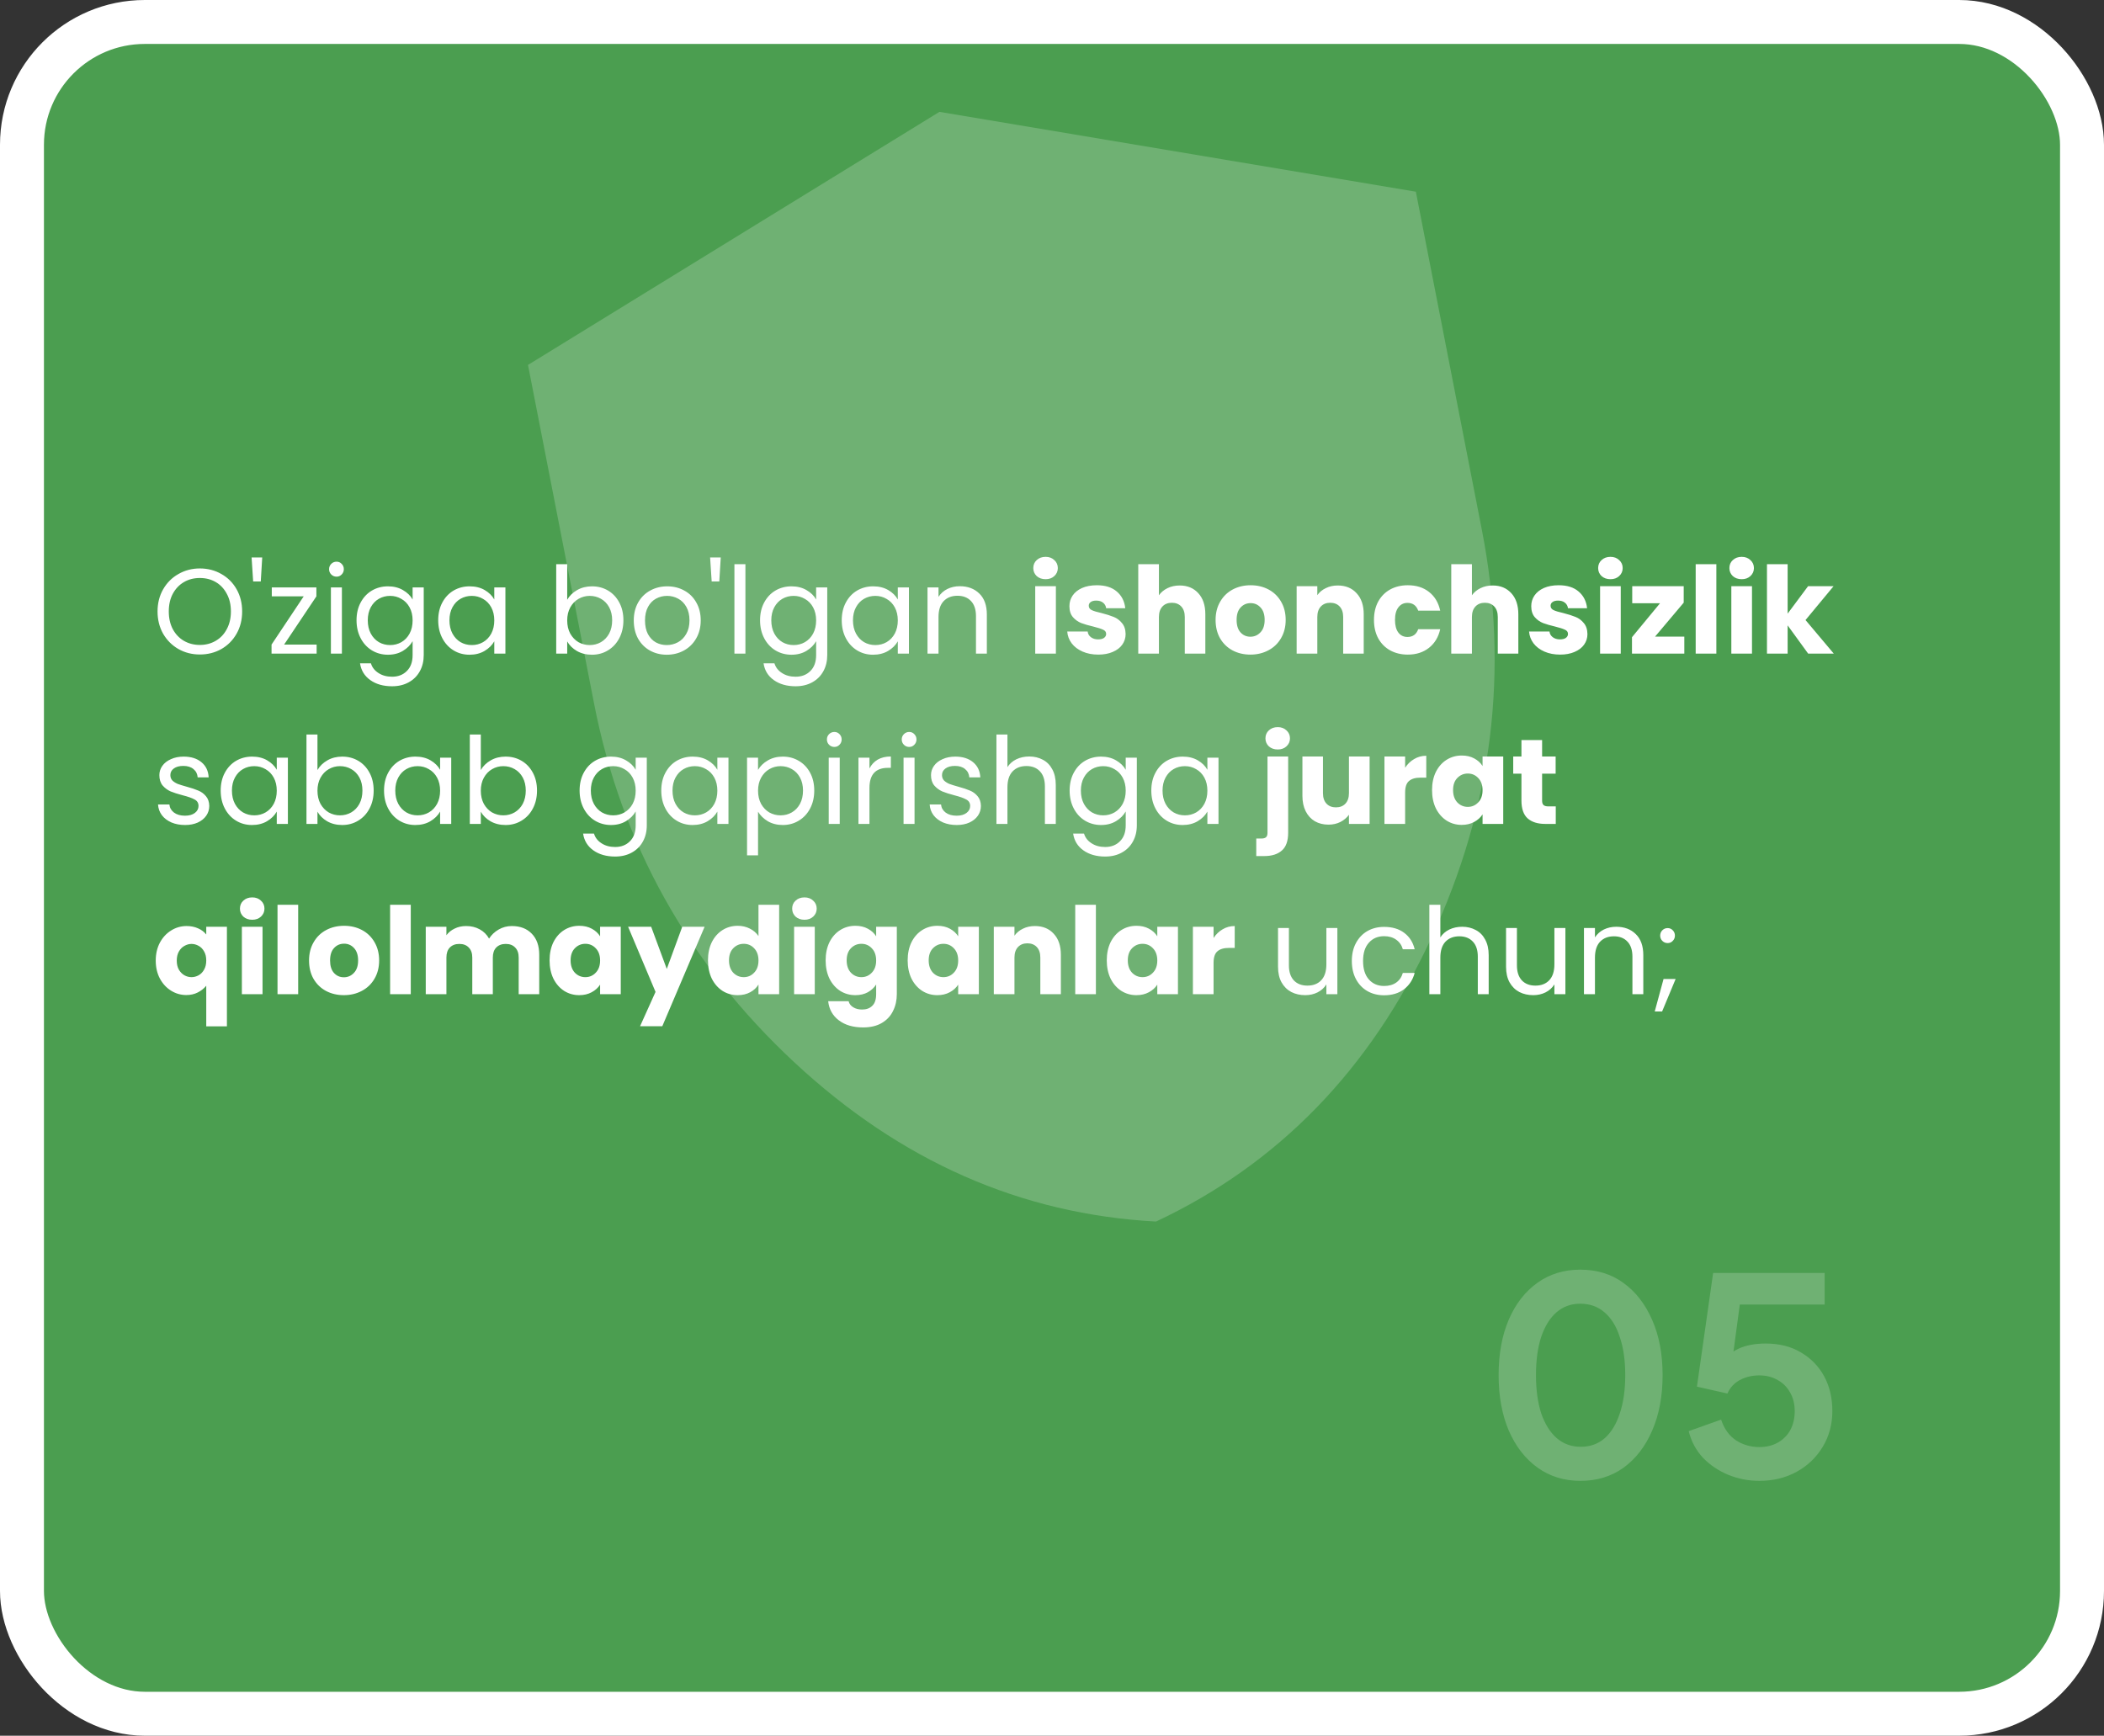 <?xml version="1.0" encoding="UTF-8"?> <svg xmlns="http://www.w3.org/2000/svg" width="383" height="316" viewBox="0 0 383 316" fill="none"><rect x="0" y="0" width="383" height="316" fill="#333333" stroke="none"/><rect x="4" y="4" width="375" height="308" rx="22.356" fill="#4B9E50"></rect><rect x="4" y="4" width="375" height="308" rx="22.356" stroke="white" stroke-width="8"></rect><path d="M210.432 222.392C185.881 221.065 163.94 211.407 144.61 193.417C125.28 175.427 113.122 153.64 108.136 128.055L96.112 66.437L171.01 20.364L257.734 34.9L269.758 96.518C274.752 122.108 271.677 146.871 260.535 170.807C249.393 194.743 232.692 211.938 210.432 222.392Z" fill="white" fill-opacity="0.2"></path><path d="M36.379 119.154C34.956 119.154 33.658 118.824 32.485 118.164C31.311 117.489 30.38 116.558 29.691 115.37C29.016 114.167 28.679 112.818 28.679 111.322C28.679 109.826 29.016 108.484 29.691 107.296C30.38 106.093 31.311 105.162 32.485 104.502C33.658 103.827 34.956 103.49 36.379 103.49C37.816 103.49 39.121 103.827 40.295 104.502C41.468 105.162 42.392 106.086 43.067 107.274C43.741 108.462 44.079 109.811 44.079 111.322C44.079 112.833 43.741 114.182 43.067 115.37C42.392 116.558 41.468 117.489 40.295 118.164C39.121 118.824 37.816 119.154 36.379 119.154ZM36.379 117.416C37.449 117.416 38.41 117.167 39.261 116.668C40.126 116.169 40.801 115.458 41.285 114.534C41.783 113.61 42.033 112.539 42.033 111.322C42.033 110.09 41.783 109.019 41.285 108.11C40.801 107.186 40.133 106.475 39.283 105.976C38.432 105.477 37.464 105.228 36.379 105.228C35.293 105.228 34.325 105.477 33.475 105.976C32.624 106.475 31.949 107.186 31.451 108.11C30.967 109.019 30.725 110.09 30.725 111.322C30.725 112.539 30.967 113.61 31.451 114.534C31.949 115.458 32.624 116.169 33.475 116.668C34.34 117.167 35.308 117.416 36.379 117.416ZM47.734 101.488L47.47 105.866H46.084L45.798 101.488H47.734ZM51.719 117.35H57.638V119H49.431V117.35L55.283 108.572H49.475V106.944H57.593V108.572L51.719 117.35ZM61.269 104.986C60.888 104.986 60.565 104.854 60.301 104.59C60.037 104.326 59.905 104.003 59.905 103.622C59.905 103.241 60.037 102.918 60.301 102.654C60.565 102.39 60.888 102.258 61.269 102.258C61.636 102.258 61.944 102.39 62.193 102.654C62.457 102.918 62.589 103.241 62.589 103.622C62.589 104.003 62.457 104.326 62.193 104.59C61.944 104.854 61.636 104.986 61.269 104.986ZM62.237 106.944V119H60.235V106.944H62.237ZM70.621 106.746C71.663 106.746 72.572 106.973 73.349 107.428C74.141 107.883 74.728 108.455 75.109 109.144V106.944H77.133V119.264C77.133 120.364 76.899 121.339 76.429 122.19C75.96 123.055 75.285 123.73 74.405 124.214C73.54 124.698 72.528 124.94 71.369 124.94C69.785 124.94 68.465 124.566 67.409 123.818C66.353 123.07 65.73 122.051 65.539 120.76H67.519C67.739 121.493 68.194 122.08 68.883 122.52C69.573 122.975 70.401 123.202 71.369 123.202C72.469 123.202 73.364 122.857 74.053 122.168C74.757 121.479 75.109 120.511 75.109 119.264V116.734C74.713 117.438 74.127 118.025 73.349 118.494C72.572 118.963 71.663 119.198 70.621 119.198C69.551 119.198 68.575 118.934 67.695 118.406C66.83 117.878 66.148 117.137 65.649 116.184C65.151 115.231 64.901 114.145 64.901 112.928C64.901 111.696 65.151 110.618 65.649 109.694C66.148 108.755 66.83 108.029 67.695 107.516C68.575 107.003 69.551 106.746 70.621 106.746ZM75.109 112.95C75.109 112.041 74.926 111.249 74.559 110.574C74.193 109.899 73.694 109.386 73.063 109.034C72.447 108.667 71.765 108.484 71.017 108.484C70.269 108.484 69.587 108.66 68.971 109.012C68.355 109.364 67.864 109.877 67.497 110.552C67.131 111.227 66.947 112.019 66.947 112.928C66.947 113.852 67.131 114.659 67.497 115.348C67.864 116.023 68.355 116.543 68.971 116.91C69.587 117.262 70.269 117.438 71.017 117.438C71.765 117.438 72.447 117.262 73.063 116.91C73.694 116.543 74.193 116.023 74.559 115.348C74.926 114.659 75.109 113.859 75.109 112.95ZM79.769 112.928C79.769 111.696 80.018 110.618 80.516 109.694C81.015 108.755 81.697 108.029 82.562 107.516C83.442 107.003 84.418 106.746 85.489 106.746C86.544 106.746 87.461 106.973 88.239 107.428C89.016 107.883 89.595 108.455 89.977 109.144V106.944H92.001V119H89.977V116.756C89.581 117.46 88.987 118.047 88.195 118.516C87.417 118.971 86.508 119.198 85.466 119.198C84.396 119.198 83.428 118.934 82.562 118.406C81.697 117.878 81.015 117.137 80.516 116.184C80.018 115.231 79.769 114.145 79.769 112.928ZM89.977 112.95C89.977 112.041 89.793 111.249 89.427 110.574C89.06 109.899 88.561 109.386 87.93 109.034C87.314 108.667 86.632 108.484 85.885 108.484C85.136 108.484 84.454 108.66 83.838 109.012C83.222 109.364 82.731 109.877 82.365 110.552C81.998 111.227 81.814 112.019 81.814 112.928C81.814 113.852 81.998 114.659 82.365 115.348C82.731 116.023 83.222 116.543 83.838 116.91C84.454 117.262 85.136 117.438 85.885 117.438C86.632 117.438 87.314 117.262 87.93 116.91C88.561 116.543 89.06 116.023 89.427 115.348C89.793 114.659 89.977 113.859 89.977 112.95ZM103.251 109.188C103.662 108.469 104.263 107.883 105.055 107.428C105.847 106.973 106.749 106.746 107.761 106.746C108.846 106.746 109.822 107.003 110.687 107.516C111.552 108.029 112.234 108.755 112.733 109.694C113.232 110.618 113.481 111.696 113.481 112.928C113.481 114.145 113.232 115.231 112.733 116.184C112.234 117.137 111.545 117.878 110.665 118.406C109.8 118.934 108.832 119.198 107.761 119.198C106.72 119.198 105.803 118.971 105.011 118.516C104.234 118.061 103.647 117.482 103.251 116.778V119H101.249V102.72H103.251V109.188ZM111.435 112.928C111.435 112.019 111.252 111.227 110.885 110.552C110.518 109.877 110.02 109.364 109.389 109.012C108.773 108.66 108.091 108.484 107.343 108.484C106.61 108.484 105.928 108.667 105.297 109.034C104.681 109.386 104.182 109.907 103.801 110.596C103.434 111.271 103.251 112.055 103.251 112.95C103.251 113.859 103.434 114.659 103.801 115.348C104.182 116.023 104.681 116.543 105.297 116.91C105.928 117.262 106.61 117.438 107.343 117.438C108.091 117.438 108.773 117.262 109.389 116.91C110.02 116.543 110.518 116.023 110.885 115.348C111.252 114.659 111.435 113.852 111.435 112.928ZM121.374 119.198C120.245 119.198 119.218 118.941 118.294 118.428C117.385 117.915 116.666 117.189 116.138 116.25C115.625 115.297 115.368 114.197 115.368 112.95C115.368 111.718 115.632 110.633 116.16 109.694C116.703 108.741 117.436 108.015 118.36 107.516C119.284 107.003 120.318 106.746 121.462 106.746C122.606 106.746 123.64 107.003 124.564 107.516C125.488 108.015 126.214 108.733 126.742 109.672C127.285 110.611 127.556 111.703 127.556 112.95C127.556 114.197 127.277 115.297 126.72 116.25C126.177 117.189 125.437 117.915 124.498 118.428C123.559 118.941 122.518 119.198 121.374 119.198ZM121.374 117.438C122.093 117.438 122.767 117.269 123.398 116.932C124.029 116.595 124.535 116.089 124.916 115.414C125.312 114.739 125.51 113.918 125.51 112.95C125.51 111.982 125.319 111.161 124.938 110.486C124.557 109.811 124.058 109.313 123.442 108.99C122.826 108.653 122.159 108.484 121.44 108.484C120.707 108.484 120.032 108.653 119.416 108.99C118.815 109.313 118.331 109.811 117.964 110.486C117.597 111.161 117.414 111.982 117.414 112.95C117.414 113.933 117.59 114.761 117.942 115.436C118.309 116.111 118.793 116.617 119.394 116.954C119.995 117.277 120.655 117.438 121.374 117.438ZM131.2 101.488L130.936 105.866H129.55L129.264 101.488H131.2ZM135.692 102.72V119H133.69V102.72H135.692ZM144.076 106.746C145.118 106.746 146.027 106.973 146.804 107.428C147.596 107.883 148.183 108.455 148.564 109.144V106.944H150.588V119.264C150.588 120.364 150.354 121.339 149.884 122.19C149.415 123.055 148.74 123.73 147.86 124.214C146.995 124.698 145.983 124.94 144.824 124.94C143.24 124.94 141.92 124.566 140.864 123.818C139.808 123.07 139.185 122.051 138.994 120.76H140.974C141.194 121.493 141.649 122.08 142.338 122.52C143.028 122.975 143.856 123.202 144.824 123.202C145.924 123.202 146.819 122.857 147.508 122.168C148.212 121.479 148.564 120.511 148.564 119.264V116.734C148.168 117.438 147.582 118.025 146.804 118.494C146.027 118.963 145.118 119.198 144.076 119.198C143.006 119.198 142.03 118.934 141.15 118.406C140.285 117.878 139.603 117.137 139.104 116.184C138.606 115.231 138.356 114.145 138.356 112.928C138.356 111.696 138.606 110.618 139.104 109.694C139.603 108.755 140.285 108.029 141.15 107.516C142.03 107.003 143.006 106.746 144.076 106.746ZM148.564 112.95C148.564 112.041 148.381 111.249 148.014 110.574C147.648 109.899 147.149 109.386 146.518 109.034C145.902 108.667 145.22 108.484 144.472 108.484C143.724 108.484 143.042 108.66 142.426 109.012C141.81 109.364 141.319 109.877 140.952 110.552C140.586 111.227 140.402 112.019 140.402 112.928C140.402 113.852 140.586 114.659 140.952 115.348C141.319 116.023 141.81 116.543 142.426 116.91C143.042 117.262 143.724 117.438 144.472 117.438C145.22 117.438 145.902 117.262 146.518 116.91C147.149 116.543 147.648 116.023 148.014 115.348C148.381 114.659 148.564 113.859 148.564 112.95ZM153.224 112.928C153.224 111.696 153.473 110.618 153.972 109.694C154.47 108.755 155.152 108.029 156.018 107.516C156.898 107.003 157.873 106.746 158.944 106.746C160 106.746 160.916 106.973 161.694 107.428C162.471 107.883 163.05 108.455 163.432 109.144V106.944H165.456V119H163.432V116.756C163.036 117.46 162.442 118.047 161.65 118.516C160.872 118.971 159.963 119.198 158.922 119.198C157.851 119.198 156.883 118.934 156.018 118.406C155.152 117.878 154.47 117.137 153.972 116.184C153.473 115.231 153.224 114.145 153.224 112.928ZM163.432 112.95C163.432 112.041 163.248 111.249 162.882 110.574C162.515 109.899 162.016 109.386 161.386 109.034C160.77 108.667 160.088 108.484 159.34 108.484C158.592 108.484 157.91 108.66 157.294 109.012C156.678 109.364 156.186 109.877 155.82 110.552C155.453 111.227 155.27 112.019 155.27 112.928C155.27 113.852 155.453 114.659 155.82 115.348C156.186 116.023 156.678 116.543 157.294 116.91C157.91 117.262 158.592 117.438 159.34 117.438C160.088 117.438 160.77 117.262 161.386 116.91C162.016 116.543 162.515 116.023 162.882 115.348C163.248 114.659 163.432 113.859 163.432 112.95ZM174.713 106.724C176.179 106.724 177.367 107.171 178.277 108.066C179.186 108.946 179.641 110.222 179.641 111.894V119H177.661V112.18C177.661 110.977 177.36 110.061 176.759 109.43C176.157 108.785 175.336 108.462 174.295 108.462C173.239 108.462 172.395 108.792 171.765 109.452C171.149 110.112 170.841 111.073 170.841 112.334V119H168.839V106.944H170.841V108.66C171.237 108.044 171.772 107.567 172.447 107.23C173.136 106.893 173.891 106.724 174.713 106.724ZM190.338 105.448C189.678 105.448 189.136 105.257 188.71 104.876C188.3 104.48 188.094 103.996 188.094 103.424C188.094 102.837 188.3 102.353 188.71 101.972C189.136 101.576 189.678 101.378 190.338 101.378C190.984 101.378 191.512 101.576 191.922 101.972C192.348 102.353 192.56 102.837 192.56 103.424C192.56 103.996 192.348 104.48 191.922 104.876C191.512 105.257 190.984 105.448 190.338 105.448ZM192.208 106.724V119H188.446V106.724H192.208ZM199.929 119.176C198.858 119.176 197.905 118.993 197.069 118.626C196.233 118.259 195.573 117.761 195.089 117.13C194.605 116.485 194.333 115.766 194.275 114.974H197.993C198.037 115.399 198.235 115.744 198.587 116.008C198.939 116.272 199.371 116.404 199.885 116.404C200.354 116.404 200.713 116.316 200.963 116.14C201.227 115.949 201.359 115.707 201.359 115.414C201.359 115.062 201.175 114.805 200.809 114.644C200.442 114.468 199.848 114.277 199.027 114.072C198.147 113.867 197.413 113.654 196.827 113.434C196.24 113.199 195.734 112.84 195.309 112.356C194.883 111.857 194.671 111.19 194.671 110.354C194.671 109.65 194.861 109.012 195.243 108.44C195.639 107.853 196.211 107.391 196.959 107.054C197.721 106.717 198.623 106.548 199.665 106.548C201.205 106.548 202.415 106.929 203.295 107.692C204.189 108.455 204.703 109.467 204.835 110.728H201.359C201.3 110.303 201.109 109.965 200.787 109.716C200.479 109.467 200.068 109.342 199.555 109.342C199.115 109.342 198.777 109.43 198.543 109.606C198.308 109.767 198.191 109.995 198.191 110.288C198.191 110.64 198.374 110.904 198.741 111.08C199.122 111.256 199.709 111.432 200.501 111.608C201.41 111.843 202.151 112.077 202.723 112.312C203.295 112.532 203.793 112.899 204.219 113.412C204.659 113.911 204.886 114.585 204.901 115.436C204.901 116.155 204.695 116.8 204.285 117.372C203.889 117.929 203.309 118.369 202.547 118.692C201.799 119.015 200.926 119.176 199.929 119.176ZM214.748 106.592C216.156 106.592 217.285 107.061 218.136 108C218.987 108.924 219.412 110.2 219.412 111.828V119H215.672V112.334C215.672 111.513 215.459 110.875 215.034 110.42C214.609 109.965 214.037 109.738 213.318 109.738C212.599 109.738 212.027 109.965 211.602 110.42C211.177 110.875 210.964 111.513 210.964 112.334V119H207.202V102.72H210.964V108.374C211.345 107.831 211.866 107.399 212.526 107.076C213.186 106.753 213.927 106.592 214.748 106.592ZM227.614 119.176C226.412 119.176 225.326 118.919 224.358 118.406C223.405 117.893 222.65 117.159 222.092 116.206C221.55 115.253 221.278 114.138 221.278 112.862C221.278 111.601 221.557 110.493 222.114 109.54C222.672 108.572 223.434 107.831 224.402 107.318C225.37 106.805 226.456 106.548 227.658 106.548C228.861 106.548 229.946 106.805 230.914 107.318C231.882 107.831 232.645 108.572 233.202 109.54C233.76 110.493 234.038 111.601 234.038 112.862C234.038 114.123 233.752 115.238 233.18 116.206C232.623 117.159 231.853 117.893 230.87 118.406C229.902 118.919 228.817 119.176 227.614 119.176ZM227.614 115.92C228.333 115.92 228.942 115.656 229.44 115.128C229.954 114.6 230.21 113.845 230.21 112.862C230.21 111.879 229.961 111.124 229.462 110.596C228.978 110.068 228.377 109.804 227.658 109.804C226.925 109.804 226.316 110.068 225.832 110.596C225.348 111.109 225.106 111.865 225.106 112.862C225.106 113.845 225.341 114.6 225.81 115.128C226.294 115.656 226.896 115.92 227.614 115.92ZM243.514 106.592C244.951 106.592 246.095 107.061 246.946 108C247.812 108.924 248.244 110.2 248.244 111.828V119H244.504V112.334C244.504 111.513 244.291 110.875 243.866 110.42C243.441 109.965 242.869 109.738 242.15 109.738C241.431 109.738 240.859 109.965 240.434 110.42C240.009 110.875 239.796 111.513 239.796 112.334V119H236.034V106.724H239.796V108.352C240.177 107.809 240.691 107.384 241.336 107.076C241.981 106.753 242.707 106.592 243.514 106.592ZM250.11 112.862C250.11 111.586 250.367 110.471 250.88 109.518C251.408 108.565 252.134 107.831 253.058 107.318C253.997 106.805 255.068 106.548 256.27 106.548C257.81 106.548 259.094 106.951 260.12 107.758C261.162 108.565 261.844 109.701 262.166 111.168H258.162C257.825 110.229 257.172 109.76 256.204 109.76C255.515 109.76 254.965 110.031 254.554 110.574C254.144 111.102 253.938 111.865 253.938 112.862C253.938 113.859 254.144 114.629 254.554 115.172C254.965 115.7 255.515 115.964 256.204 115.964C257.172 115.964 257.825 115.495 258.162 114.556H262.166C261.844 115.993 261.162 117.123 260.12 117.944C259.079 118.765 257.796 119.176 256.27 119.176C255.068 119.176 253.997 118.919 253.058 118.406C252.134 117.893 251.408 117.159 250.88 116.206C250.367 115.253 250.11 114.138 250.11 112.862ZM271.725 106.592C273.133 106.592 274.262 107.061 275.113 108C275.963 108.924 276.389 110.2 276.389 111.828V119H272.649V112.334C272.649 111.513 272.436 110.875 272.011 110.42C271.585 109.965 271.013 109.738 270.295 109.738C269.576 109.738 269.004 109.965 268.579 110.42C268.153 110.875 267.941 111.513 267.941 112.334V119H264.179V102.72H267.941V108.374C268.322 107.831 268.843 107.399 269.503 107.076C270.163 106.753 270.903 106.592 271.725 106.592ZM283.997 119.176C282.926 119.176 281.973 118.993 281.137 118.626C280.301 118.259 279.641 117.761 279.157 117.13C278.673 116.485 278.402 115.766 278.343 114.974H282.061C282.105 115.399 282.303 115.744 282.655 116.008C283.007 116.272 283.44 116.404 283.953 116.404C284.422 116.404 284.782 116.316 285.031 116.14C285.295 115.949 285.427 115.707 285.427 115.414C285.427 115.062 285.244 114.805 284.877 114.644C284.51 114.468 283.916 114.277 283.095 114.072C282.215 113.867 281.482 113.654 280.895 113.434C280.308 113.199 279.802 112.84 279.377 112.356C278.952 111.857 278.739 111.19 278.739 110.354C278.739 109.65 278.93 109.012 279.311 108.44C279.707 107.853 280.279 107.391 281.027 107.054C281.79 106.717 282.692 106.548 283.733 106.548C285.273 106.548 286.483 106.929 287.363 107.692C288.258 108.455 288.771 109.467 288.903 110.728H285.427C285.368 110.303 285.178 109.965 284.855 109.716C284.547 109.467 284.136 109.342 283.623 109.342C283.183 109.342 282.846 109.43 282.611 109.606C282.376 109.767 282.259 109.995 282.259 110.288C282.259 110.64 282.442 110.904 282.809 111.08C283.19 111.256 283.777 111.432 284.569 111.608C285.478 111.843 286.219 112.077 286.791 112.312C287.363 112.532 287.862 112.899 288.287 113.412C288.727 113.911 288.954 114.585 288.969 115.436C288.969 116.155 288.764 116.8 288.353 117.372C287.957 117.929 287.378 118.369 286.615 118.692C285.867 119.015 284.994 119.176 283.997 119.176ZM293.162 105.448C292.502 105.448 291.96 105.257 291.534 104.876C291.124 104.48 290.918 103.996 290.918 103.424C290.918 102.837 291.124 102.353 291.534 101.972C291.96 101.576 292.502 101.378 293.162 101.378C293.808 101.378 294.336 101.576 294.746 101.972C295.172 102.353 295.384 102.837 295.384 103.424C295.384 103.996 295.172 104.48 294.746 104.876C294.336 105.257 293.808 105.448 293.162 105.448ZM295.032 106.724V119H291.27V106.724H295.032ZM301.279 115.898H306.603V119H297.077V116.008L302.181 109.826H297.121V106.724H306.493V109.716L301.279 115.898ZM312.435 102.72V119H308.673V102.72H312.435ZM317.053 105.448C316.393 105.448 315.85 105.257 315.425 104.876C315.014 104.48 314.809 103.996 314.809 103.424C314.809 102.837 315.014 102.353 315.425 101.972C315.85 101.576 316.393 101.378 317.053 101.378C317.698 101.378 318.226 101.576 318.637 101.972C319.062 102.353 319.275 102.837 319.275 103.424C319.275 103.996 319.062 104.48 318.637 104.876C318.226 105.257 317.698 105.448 317.053 105.448ZM318.923 106.724V119H315.161V106.724H318.923ZM329.151 119L325.411 113.852V119H321.649V102.72H325.411V111.718L329.129 106.724H333.771L328.667 112.884L333.815 119H329.151ZM33.695 150.198C32.771 150.198 31.942 150.044 31.209 149.736C30.475 149.413 29.896 148.973 29.471 148.416C29.045 147.844 28.811 147.191 28.767 146.458H30.835C30.893 147.059 31.172 147.551 31.671 147.932C32.184 148.313 32.851 148.504 33.673 148.504C34.435 148.504 35.037 148.335 35.477 147.998C35.917 147.661 36.137 147.235 36.137 146.722C36.137 146.194 35.902 145.805 35.433 145.556C34.963 145.292 34.237 145.035 33.255 144.786C32.36 144.551 31.627 144.317 31.055 144.082C30.497 143.833 30.013 143.473 29.603 143.004C29.207 142.52 29.009 141.889 29.009 141.112C29.009 140.496 29.192 139.931 29.559 139.418C29.925 138.905 30.446 138.501 31.121 138.208C31.795 137.9 32.565 137.746 33.431 137.746C34.765 137.746 35.843 138.083 36.665 138.758C37.486 139.433 37.926 140.357 37.985 141.53H35.983C35.939 140.899 35.682 140.393 35.213 140.012C34.758 139.631 34.142 139.44 33.365 139.44C32.646 139.44 32.074 139.594 31.649 139.902C31.223 140.21 31.011 140.613 31.011 141.112C31.011 141.508 31.135 141.838 31.385 142.102C31.649 142.351 31.971 142.557 32.353 142.718C32.749 142.865 33.291 143.033 33.981 143.224C34.846 143.459 35.55 143.693 36.093 143.928C36.635 144.148 37.097 144.485 37.479 144.94C37.875 145.395 38.08 145.989 38.095 146.722C38.095 147.382 37.911 147.976 37.545 148.504C37.178 149.032 36.657 149.45 35.983 149.758C35.323 150.051 34.56 150.198 33.695 150.198ZM40.173 143.928C40.173 142.696 40.422 141.618 40.921 140.694C41.419 139.755 42.102 139.029 42.967 138.516C43.847 138.003 44.822 137.746 45.893 137.746C46.949 137.746 47.865 137.973 48.643 138.428C49.42 138.883 49.999 139.455 50.381 140.144V137.944H52.405V150H50.381V147.756C49.985 148.46 49.391 149.047 48.599 149.516C47.822 149.971 46.912 150.198 45.871 150.198C44.8 150.198 43.832 149.934 42.967 149.406C42.102 148.878 41.419 148.137 40.921 147.184C40.422 146.231 40.173 145.145 40.173 143.928ZM50.381 143.95C50.381 143.041 50.197 142.249 49.831 141.574C49.464 140.899 48.965 140.386 48.335 140.034C47.719 139.667 47.037 139.484 46.289 139.484C45.541 139.484 44.859 139.66 44.243 140.012C43.627 140.364 43.136 140.877 42.769 141.552C42.402 142.227 42.219 143.019 42.219 143.928C42.219 144.852 42.402 145.659 42.769 146.348C43.136 147.023 43.627 147.543 44.243 147.91C44.859 148.262 45.541 148.438 46.289 148.438C47.037 148.438 47.719 148.262 48.335 147.91C48.965 147.543 49.464 147.023 49.831 146.348C50.197 145.659 50.381 144.859 50.381 143.95ZM57.79 140.188C58.201 139.469 58.802 138.883 59.594 138.428C60.386 137.973 61.288 137.746 62.3 137.746C63.385 137.746 64.361 138.003 65.226 138.516C66.091 139.029 66.773 139.755 67.272 140.694C67.771 141.618 68.02 142.696 68.02 143.928C68.02 145.145 67.771 146.231 67.272 147.184C66.773 148.137 66.084 148.878 65.204 149.406C64.339 149.934 63.371 150.198 62.3 150.198C61.259 150.198 60.342 149.971 59.55 149.516C58.773 149.061 58.186 148.482 57.79 147.778V150H55.788V133.72H57.79V140.188ZM65.974 143.928C65.974 143.019 65.791 142.227 65.424 141.552C65.057 140.877 64.559 140.364 63.928 140.012C63.312 139.66 62.63 139.484 61.882 139.484C61.149 139.484 60.467 139.667 59.836 140.034C59.22 140.386 58.721 140.907 58.34 141.596C57.973 142.271 57.79 143.055 57.79 143.95C57.79 144.859 57.973 145.659 58.34 146.348C58.721 147.023 59.22 147.543 59.836 147.91C60.467 148.262 61.149 148.438 61.882 148.438C62.63 148.438 63.312 148.262 63.928 147.91C64.559 147.543 65.057 147.023 65.424 146.348C65.791 145.659 65.974 144.852 65.974 143.928ZM69.907 143.928C69.907 142.696 70.156 141.618 70.655 140.694C71.154 139.755 71.836 139.029 72.701 138.516C73.581 138.003 74.556 137.746 75.627 137.746C76.683 137.746 77.6 137.973 78.377 138.428C79.154 138.883 79.734 139.455 80.115 140.144V137.944H82.139V150H80.115V147.756C79.719 148.46 79.125 149.047 78.333 149.516C77.556 149.971 76.647 150.198 75.605 150.198C74.534 150.198 73.567 149.934 72.701 149.406C71.836 148.878 71.154 148.137 70.655 147.184C70.156 146.231 69.907 145.145 69.907 143.928ZM80.115 143.95C80.115 143.041 79.932 142.249 79.565 141.574C79.198 140.899 78.7 140.386 78.069 140.034C77.453 139.667 76.771 139.484 76.023 139.484C75.275 139.484 74.593 139.66 73.977 140.012C73.361 140.364 72.87 140.877 72.503 141.552C72.136 142.227 71.953 143.019 71.953 143.928C71.953 144.852 72.136 145.659 72.503 146.348C72.87 147.023 73.361 147.543 73.977 147.91C74.593 148.262 75.275 148.438 76.023 148.438C76.771 148.438 77.453 148.262 78.069 147.91C78.7 147.543 79.198 147.023 79.565 146.348C79.932 145.659 80.115 144.859 80.115 143.95ZM87.524 140.188C87.935 139.469 88.536 138.883 89.328 138.428C90.12 137.973 91.022 137.746 92.034 137.746C93.12 137.746 94.095 138.003 94.96 138.516C95.826 139.029 96.508 139.755 97.006 140.694C97.505 141.618 97.754 142.696 97.754 143.928C97.754 145.145 97.505 146.231 97.006 147.184C96.508 148.137 95.818 148.878 94.938 149.406C94.073 149.934 93.105 150.198 92.034 150.198C90.993 150.198 90.076 149.971 89.284 149.516C88.507 149.061 87.92 148.482 87.524 147.778V150H85.522V133.72H87.524V140.188ZM95.708 143.928C95.708 143.019 95.525 142.227 95.158 141.552C94.792 140.877 94.293 140.364 93.662 140.012C93.046 139.66 92.364 139.484 91.616 139.484C90.883 139.484 90.201 139.667 89.57 140.034C88.954 140.386 88.456 140.907 88.074 141.596C87.708 142.271 87.524 143.055 87.524 143.95C87.524 144.859 87.708 145.659 88.074 146.348C88.456 147.023 88.954 147.543 89.57 147.91C90.201 148.262 90.883 148.438 91.616 148.438C92.364 148.438 93.046 148.262 93.662 147.91C94.293 147.543 94.792 147.023 95.158 146.348C95.525 145.659 95.708 144.852 95.708 143.928ZM111.227 137.746C112.268 137.746 113.177 137.973 113.955 138.428C114.747 138.883 115.333 139.455 115.715 140.144V137.944H117.739V150.264C117.739 151.364 117.504 152.339 117.035 153.19C116.565 154.055 115.891 154.73 115.011 155.214C114.145 155.698 113.133 155.94 111.975 155.94C110.391 155.94 109.071 155.566 108.015 154.818C106.959 154.07 106.335 153.051 106.145 151.76H108.125C108.345 152.493 108.799 153.08 109.489 153.52C110.178 153.975 111.007 154.202 111.975 154.202C113.075 154.202 113.969 153.857 114.659 153.168C115.363 152.479 115.715 151.511 115.715 150.264V147.734C115.319 148.438 114.732 149.025 113.955 149.494C113.177 149.963 112.268 150.198 111.227 150.198C110.156 150.198 109.181 149.934 108.301 149.406C107.435 148.878 106.753 148.137 106.255 147.184C105.756 146.231 105.507 145.145 105.507 143.928C105.507 142.696 105.756 141.618 106.255 140.694C106.753 139.755 107.435 139.029 108.301 138.516C109.181 138.003 110.156 137.746 111.227 137.746ZM115.715 143.95C115.715 143.041 115.531 142.249 115.165 141.574C114.798 140.899 114.299 140.386 113.669 140.034C113.053 139.667 112.371 139.484 111.623 139.484C110.875 139.484 110.193 139.66 109.577 140.012C108.961 140.364 108.469 140.877 108.103 141.552C107.736 142.227 107.553 143.019 107.553 143.928C107.553 144.852 107.736 145.659 108.103 146.348C108.469 147.023 108.961 147.543 109.577 147.91C110.193 148.262 110.875 148.438 111.623 148.438C112.371 148.438 113.053 148.262 113.669 147.91C114.299 147.543 114.798 147.023 115.165 146.348C115.531 145.659 115.715 144.859 115.715 143.95ZM120.374 143.928C120.374 142.696 120.623 141.618 121.122 140.694C121.621 139.755 122.303 139.029 123.168 138.516C124.048 138.003 125.023 137.746 126.094 137.746C127.15 137.746 128.067 137.973 128.844 138.428C129.621 138.883 130.201 139.455 130.582 140.144V137.944H132.606V150H130.582V147.756C130.186 148.46 129.592 149.047 128.8 149.516C128.023 149.971 127.113 150.198 126.072 150.198C125.001 150.198 124.033 149.934 123.168 149.406C122.303 148.878 121.621 148.137 121.122 147.184C120.623 146.231 120.374 145.145 120.374 143.928ZM130.582 143.95C130.582 143.041 130.399 142.249 130.032 141.574C129.665 140.899 129.167 140.386 128.536 140.034C127.92 139.667 127.238 139.484 126.49 139.484C125.742 139.484 125.06 139.66 124.444 140.012C123.828 140.364 123.337 140.877 122.97 141.552C122.603 142.227 122.42 143.019 122.42 143.928C122.42 144.852 122.603 145.659 122.97 146.348C123.337 147.023 123.828 147.543 124.444 147.91C125.06 148.262 125.742 148.438 126.49 148.438C127.238 148.438 127.92 148.262 128.536 147.91C129.167 147.543 129.665 147.023 130.032 146.348C130.399 145.659 130.582 144.859 130.582 143.95ZM137.991 140.166C138.387 139.477 138.974 138.905 139.751 138.45C140.543 137.981 141.46 137.746 142.501 137.746C143.572 137.746 144.54 138.003 145.405 138.516C146.285 139.029 146.974 139.755 147.473 140.694C147.972 141.618 148.221 142.696 148.221 143.928C148.221 145.145 147.972 146.231 147.473 147.184C146.974 148.137 146.285 148.878 145.405 149.406C144.54 149.934 143.572 150.198 142.501 150.198C141.474 150.198 140.565 149.971 139.773 149.516C138.996 149.047 138.402 148.467 137.991 147.778V155.72H135.989V137.944H137.991V140.166ZM146.175 143.928C146.175 143.019 145.992 142.227 145.625 141.552C145.258 140.877 144.76 140.364 144.129 140.012C143.513 139.66 142.831 139.484 142.083 139.484C141.35 139.484 140.668 139.667 140.037 140.034C139.421 140.386 138.922 140.907 138.541 141.596C138.174 142.271 137.991 143.055 137.991 143.95C137.991 144.859 138.174 145.659 138.541 146.348C138.922 147.023 139.421 147.543 140.037 147.91C140.668 148.262 141.35 148.438 142.083 148.438C142.831 148.438 143.513 148.262 144.129 147.91C144.76 147.543 145.258 147.023 145.625 146.348C145.992 145.659 146.175 144.852 146.175 143.928ZM151.89 135.986C151.509 135.986 151.186 135.854 150.922 135.59C150.658 135.326 150.526 135.003 150.526 134.622C150.526 134.241 150.658 133.918 150.922 133.654C151.186 133.39 151.509 133.258 151.89 133.258C152.257 133.258 152.565 133.39 152.814 133.654C153.078 133.918 153.21 134.241 153.21 134.622C153.21 135.003 153.078 135.326 152.814 135.59C152.565 135.854 152.257 135.986 151.89 135.986ZM152.858 137.944V150H150.856V137.944H152.858ZM158.272 139.902C158.624 139.213 159.123 138.677 159.768 138.296C160.428 137.915 161.228 137.724 162.166 137.724V139.792H161.638C159.394 139.792 158.272 141.009 158.272 143.444V150H156.27V137.944H158.272V139.902ZM165.511 135.986C165.13 135.986 164.807 135.854 164.543 135.59C164.279 135.326 164.147 135.003 164.147 134.622C164.147 134.241 164.279 133.918 164.543 133.654C164.807 133.39 165.13 133.258 165.511 133.258C165.878 133.258 166.186 133.39 166.435 133.654C166.699 133.918 166.831 134.241 166.831 134.622C166.831 135.003 166.699 135.326 166.435 135.59C166.186 135.854 165.878 135.986 165.511 135.986ZM166.479 137.944V150H164.477V137.944H166.479ZM174.16 150.198C173.236 150.198 172.407 150.044 171.674 149.736C170.94 149.413 170.361 148.973 169.936 148.416C169.51 147.844 169.276 147.191 169.232 146.458H171.3C171.358 147.059 171.637 147.551 172.136 147.932C172.649 148.313 173.316 148.504 174.138 148.504C174.9 148.504 175.502 148.335 175.942 147.998C176.382 147.661 176.602 147.235 176.602 146.722C176.602 146.194 176.367 145.805 175.898 145.556C175.428 145.292 174.702 145.035 173.72 144.786C172.825 144.551 172.092 144.317 171.52 144.082C170.962 143.833 170.478 143.473 170.068 143.004C169.672 142.52 169.474 141.889 169.474 141.112C169.474 140.496 169.657 139.931 170.024 139.418C170.39 138.905 170.911 138.501 171.586 138.208C172.26 137.9 173.03 137.746 173.896 137.746C175.23 137.746 176.308 138.083 177.13 138.758C177.951 139.433 178.391 140.357 178.45 141.53H176.448C176.404 140.899 176.147 140.393 175.678 140.012C175.223 139.631 174.607 139.44 173.83 139.44C173.111 139.44 172.539 139.594 172.114 139.902C171.688 140.21 171.476 140.613 171.476 141.112C171.476 141.508 171.6 141.838 171.85 142.102C172.114 142.351 172.436 142.557 172.818 142.718C173.214 142.865 173.756 143.033 174.446 143.224C175.311 143.459 176.015 143.693 176.558 143.928C177.1 144.148 177.562 144.485 177.944 144.94C178.34 145.395 178.545 145.989 178.56 146.722C178.56 147.382 178.376 147.976 178.01 148.504C177.643 149.032 177.122 149.45 176.448 149.758C175.788 150.051 175.025 150.198 174.16 150.198ZM187.37 137.724C188.279 137.724 189.1 137.922 189.834 138.318C190.567 138.699 191.139 139.279 191.55 140.056C191.975 140.833 192.188 141.779 192.188 142.894V150H190.208V143.18C190.208 141.977 189.907 141.061 189.306 140.43C188.704 139.785 187.883 139.462 186.842 139.462C185.786 139.462 184.942 139.792 184.312 140.452C183.696 141.112 183.388 142.073 183.388 143.334V150H181.386V133.72H183.388V139.66C183.784 139.044 184.326 138.567 185.016 138.23C185.72 137.893 186.504 137.724 187.37 137.724ZM200.43 137.746C201.471 137.746 202.381 137.973 203.158 138.428C203.95 138.883 204.537 139.455 204.918 140.144V137.944H206.942V150.264C206.942 151.364 206.707 152.339 206.238 153.19C205.769 154.055 205.094 154.73 204.214 155.214C203.349 155.698 202.337 155.94 201.178 155.94C199.594 155.94 198.274 155.566 197.218 154.818C196.162 154.07 195.539 153.051 195.348 151.76H197.328C197.548 152.493 198.003 153.08 198.692 153.52C199.381 153.975 200.21 154.202 201.178 154.202C202.278 154.202 203.173 153.857 203.862 153.168C204.566 152.479 204.918 151.511 204.918 150.264V147.734C204.522 148.438 203.935 149.025 203.158 149.494C202.381 149.963 201.471 150.198 200.43 150.198C199.359 150.198 198.384 149.934 197.504 149.406C196.639 148.878 195.957 148.137 195.458 147.184C194.959 146.231 194.71 145.145 194.71 143.928C194.71 142.696 194.959 141.618 195.458 140.694C195.957 139.755 196.639 139.029 197.504 138.516C198.384 138.003 199.359 137.746 200.43 137.746ZM204.918 143.95C204.918 143.041 204.735 142.249 204.368 141.574C204.001 140.899 203.503 140.386 202.872 140.034C202.256 139.667 201.574 139.484 200.826 139.484C200.078 139.484 199.396 139.66 198.78 140.012C198.164 140.364 197.673 140.877 197.306 141.552C196.939 142.227 196.756 143.019 196.756 143.928C196.756 144.852 196.939 145.659 197.306 146.348C197.673 147.023 198.164 147.543 198.78 147.91C199.396 148.262 200.078 148.438 200.826 148.438C201.574 148.438 202.256 148.262 202.872 147.91C203.503 147.543 204.001 147.023 204.368 146.348C204.735 145.659 204.918 144.859 204.918 143.95ZM209.577 143.928C209.577 142.696 209.826 141.618 210.325 140.694C210.824 139.755 211.506 139.029 212.371 138.516C213.251 138.003 214.226 137.746 215.297 137.746C216.353 137.746 217.27 137.973 218.047 138.428C218.824 138.883 219.404 139.455 219.785 140.144V137.944H221.809V150H219.785V147.756C219.389 148.46 218.795 149.047 218.003 149.516C217.226 149.971 216.316 150.198 215.275 150.198C214.204 150.198 213.236 149.934 212.371 149.406C211.506 148.878 210.824 148.137 210.325 147.184C209.826 146.231 209.577 145.145 209.577 143.928ZM219.785 143.95C219.785 143.041 219.602 142.249 219.235 141.574C218.868 140.899 218.37 140.386 217.739 140.034C217.123 139.667 216.441 139.484 215.693 139.484C214.945 139.484 214.263 139.66 213.647 140.012C213.031 140.364 212.54 140.877 212.173 141.552C211.806 142.227 211.623 143.019 211.623 143.928C211.623 144.852 211.806 145.659 212.173 146.348C212.54 147.023 213.031 147.543 213.647 147.91C214.263 148.262 214.945 148.438 215.693 148.438C216.441 148.438 217.123 148.262 217.739 147.91C218.37 147.543 218.868 147.023 219.235 146.348C219.602 145.659 219.785 144.859 219.785 143.95ZM232.598 136.448C231.938 136.448 231.395 136.257 230.97 135.876C230.559 135.48 230.354 134.996 230.354 134.424C230.354 133.837 230.559 133.353 230.97 132.972C231.395 132.576 231.938 132.378 232.598 132.378C233.243 132.378 233.771 132.576 234.182 132.972C234.607 133.353 234.82 133.837 234.82 134.424C234.82 134.996 234.607 135.48 234.182 135.876C233.771 136.257 233.243 136.448 232.598 136.448ZM234.49 151.584C234.49 153.095 234.108 154.18 233.346 154.84C232.583 155.515 231.52 155.852 230.156 155.852H228.682V152.662H229.584C229.994 152.662 230.288 152.581 230.464 152.42C230.64 152.259 230.728 151.995 230.728 151.628V137.724H234.49V151.584ZM249.316 137.724V150H245.554V148.328C245.173 148.871 244.652 149.311 243.992 149.648C243.347 149.971 242.628 150.132 241.836 150.132C240.898 150.132 240.069 149.927 239.35 149.516C238.632 149.091 238.074 148.482 237.678 147.69C237.282 146.898 237.084 145.967 237.084 144.896V137.724H240.824V144.39C240.824 145.211 241.037 145.849 241.462 146.304C241.888 146.759 242.46 146.986 243.178 146.986C243.912 146.986 244.491 146.759 244.916 146.304C245.342 145.849 245.554 145.211 245.554 144.39V137.724H249.316ZM255.781 139.77C256.221 139.095 256.771 138.567 257.431 138.186C258.091 137.79 258.824 137.592 259.631 137.592V141.574H258.597C257.658 141.574 256.954 141.779 256.485 142.19C256.015 142.586 255.781 143.29 255.781 144.302V150H252.019V137.724H255.781V139.77ZM260.681 143.84C260.681 142.579 260.915 141.471 261.385 140.518C261.869 139.565 262.521 138.831 263.343 138.318C264.164 137.805 265.081 137.548 266.093 137.548C266.958 137.548 267.713 137.724 268.359 138.076C269.019 138.428 269.525 138.89 269.877 139.462V137.724H273.639V150H269.877V148.262C269.51 148.834 268.997 149.296 268.337 149.648C267.691 150 266.936 150.176 266.071 150.176C265.073 150.176 264.164 149.919 263.343 149.406C262.521 148.878 261.869 148.137 261.385 147.184C260.915 146.216 260.681 145.101 260.681 143.84ZM269.877 143.862C269.877 142.923 269.613 142.183 269.085 141.64C268.571 141.097 267.941 140.826 267.193 140.826C266.445 140.826 265.807 141.097 265.279 141.64C264.765 142.168 264.509 142.901 264.509 143.84C264.509 144.779 264.765 145.527 265.279 146.084C265.807 146.627 266.445 146.898 267.193 146.898C267.941 146.898 268.571 146.627 269.085 146.084C269.613 145.541 269.877 144.801 269.877 143.862ZM283.202 146.81V150H281.288C279.924 150 278.861 149.67 278.098 149.01C277.336 148.335 276.954 147.243 276.954 145.732V140.848H275.458V137.724H276.954V134.732H280.716V137.724H283.18V140.848H280.716V145.776C280.716 146.143 280.804 146.407 280.98 146.568C281.156 146.729 281.45 146.81 281.86 146.81H283.202ZM28.349 174.884C28.349 173.667 28.598 172.581 29.097 171.628C29.61 170.675 30.292 169.934 31.143 169.406C32.008 168.863 32.947 168.592 33.959 168.592C34.736 168.592 35.433 168.731 36.049 169.01C36.665 169.274 37.163 169.648 37.545 170.132V168.724H41.307V186.852H37.545V179.46C37.119 179.973 36.599 180.384 35.983 180.692C35.381 181 34.692 181.154 33.915 181.154C32.917 181.154 31.993 180.89 31.143 180.362C30.292 179.834 29.61 179.093 29.097 178.14C28.598 177.187 28.349 176.101 28.349 174.884ZM37.545 174.862C37.545 174.202 37.413 173.652 37.149 173.212C36.899 172.757 36.569 172.42 36.159 172.2C35.748 171.965 35.315 171.848 34.861 171.848C34.421 171.848 33.995 171.965 33.585 172.2C33.174 172.42 32.837 172.757 32.573 173.212C32.309 173.667 32.177 174.224 32.177 174.884C32.177 175.544 32.309 176.101 32.573 176.556C32.837 176.996 33.174 177.333 33.585 177.568C33.995 177.788 34.421 177.898 34.861 177.898C35.301 177.898 35.726 177.788 36.137 177.568C36.562 177.333 36.899 176.989 37.149 176.534C37.413 176.079 37.545 175.522 37.545 174.862ZM45.92 167.448C45.26 167.448 44.718 167.257 44.292 166.876C43.882 166.48 43.676 165.996 43.676 165.424C43.676 164.837 43.882 164.353 44.292 163.972C44.718 163.576 45.26 163.378 45.92 163.378C46.566 163.378 47.094 163.576 47.504 163.972C47.93 164.353 48.142 164.837 48.142 165.424C48.142 165.996 47.93 166.48 47.504 166.876C47.094 167.257 46.566 167.448 45.92 167.448ZM47.79 168.724V181H44.028V168.724H47.79ZM54.279 164.72V181H50.517V164.72H54.279ZM62.593 181.176C61.39 181.176 60.305 180.919 59.337 180.406C58.383 179.893 57.628 179.159 57.071 178.206C56.528 177.253 56.257 176.138 56.257 174.862C56.257 173.601 56.535 172.493 57.093 171.54C57.65 170.572 58.413 169.831 59.381 169.318C60.349 168.805 61.434 168.548 62.637 168.548C63.84 168.548 64.925 168.805 65.893 169.318C66.861 169.831 67.624 170.572 68.181 171.54C68.738 172.493 69.017 173.601 69.017 174.862C69.017 176.123 68.731 177.238 68.159 178.206C67.602 179.159 66.832 179.893 65.849 180.406C64.881 180.919 63.795 181.176 62.593 181.176ZM62.593 177.92C63.312 177.92 63.92 177.656 64.419 177.128C64.932 176.6 65.189 175.845 65.189 174.862C65.189 173.879 64.939 173.124 64.441 172.596C63.957 172.068 63.355 171.804 62.637 171.804C61.904 171.804 61.295 172.068 60.811 172.596C60.327 173.109 60.085 173.865 60.085 174.862C60.085 175.845 60.319 176.6 60.789 177.128C61.273 177.656 61.874 177.92 62.593 177.92ZM74.775 164.72V181H71.013V164.72H74.775ZM93.165 168.592C94.69 168.592 95.9 169.054 96.795 169.978C97.704 170.902 98.159 172.185 98.159 173.828V181H94.419V174.334C94.419 173.542 94.206 172.933 93.781 172.508C93.37 172.068 92.798 171.848 92.065 171.848C91.332 171.848 90.752 172.068 90.327 172.508C89.916 172.933 89.711 173.542 89.711 174.334V181H85.971V174.334C85.971 173.542 85.758 172.933 85.333 172.508C84.922 172.068 84.35 171.848 83.617 171.848C82.884 171.848 82.304 172.068 81.879 172.508C81.468 172.933 81.263 173.542 81.263 174.334V181H77.501V168.724H81.263V170.264C81.644 169.751 82.143 169.347 82.759 169.054C83.375 168.746 84.072 168.592 84.849 168.592C85.773 168.592 86.594 168.79 87.313 169.186C88.046 169.582 88.618 170.147 89.029 170.88C89.454 170.205 90.034 169.655 90.767 169.23C91.5 168.805 92.3 168.592 93.165 168.592ZM100.042 174.84C100.042 173.579 100.277 172.471 100.746 171.518C101.23 170.565 101.883 169.831 102.704 169.318C103.525 168.805 104.442 168.548 105.454 168.548C106.319 168.548 107.075 168.724 107.72 169.076C108.38 169.428 108.886 169.89 109.238 170.462V168.724H113V181H109.238V179.262C108.871 179.834 108.358 180.296 107.698 180.648C107.053 181 106.297 181.176 105.432 181.176C104.435 181.176 103.525 180.919 102.704 180.406C101.883 179.878 101.23 179.137 100.746 178.184C100.277 177.216 100.042 176.101 100.042 174.84ZM109.238 174.862C109.238 173.923 108.974 173.183 108.446 172.64C107.933 172.097 107.302 171.826 106.554 171.826C105.806 171.826 105.168 172.097 104.64 172.64C104.127 173.168 103.87 173.901 103.87 174.84C103.87 175.779 104.127 176.527 104.64 177.084C105.168 177.627 105.806 177.898 106.554 177.898C107.302 177.898 107.933 177.627 108.446 177.084C108.974 176.541 109.238 175.801 109.238 174.862ZM128.262 168.724L120.562 186.83H116.514L119.33 180.582L114.336 168.724H118.538L121.376 176.402L124.192 168.724H128.262ZM128.874 174.84C128.874 173.579 129.109 172.471 129.578 171.518C130.062 170.565 130.715 169.831 131.536 169.318C132.357 168.805 133.274 168.548 134.286 168.548C135.093 168.548 135.826 168.717 136.486 169.054C137.161 169.391 137.689 169.846 138.07 170.418V164.72H141.832V181H138.07V179.24C137.718 179.827 137.212 180.296 136.552 180.648C135.907 181 135.151 181.176 134.286 181.176C133.274 181.176 132.357 180.919 131.536 180.406C130.715 179.878 130.062 179.137 129.578 178.184C129.109 177.216 128.874 176.101 128.874 174.84ZM138.07 174.862C138.07 173.923 137.806 173.183 137.278 172.64C136.765 172.097 136.134 171.826 135.386 171.826C134.638 171.826 134 172.097 133.472 172.64C132.959 173.168 132.702 173.901 132.702 174.84C132.702 175.779 132.959 176.527 133.472 177.084C134 177.627 134.638 177.898 135.386 177.898C136.134 177.898 136.765 177.627 137.278 177.084C137.806 176.541 138.07 175.801 138.07 174.862ZM146.446 167.448C145.786 167.448 145.243 167.257 144.818 166.876C144.407 166.48 144.202 165.996 144.202 165.424C144.202 164.837 144.407 164.353 144.818 163.972C145.243 163.576 145.786 163.378 146.446 163.378C147.091 163.378 147.619 163.576 148.03 163.972C148.455 164.353 148.668 164.837 148.668 165.424C148.668 165.996 148.455 166.48 148.03 166.876C147.619 167.257 147.091 167.448 146.446 167.448ZM148.316 168.724V181H144.554V168.724H148.316ZM155.706 168.548C156.571 168.548 157.327 168.724 157.972 169.076C158.632 169.428 159.138 169.89 159.49 170.462V168.724H163.252V180.978C163.252 182.107 163.025 183.127 162.57 184.036C162.13 184.96 161.448 185.693 160.524 186.236C159.615 186.779 158.478 187.05 157.114 187.05C155.295 187.05 153.821 186.617 152.692 185.752C151.563 184.901 150.917 183.743 150.756 182.276H154.474C154.591 182.745 154.87 183.112 155.31 183.376C155.75 183.655 156.293 183.794 156.938 183.794C157.715 183.794 158.331 183.567 158.786 183.112C159.255 182.672 159.49 181.961 159.49 180.978V179.24C159.123 179.812 158.617 180.281 157.972 180.648C157.327 181 156.571 181.176 155.706 181.176C154.694 181.176 153.777 180.919 152.956 180.406C152.135 179.878 151.482 179.137 150.998 178.184C150.529 177.216 150.294 176.101 150.294 174.84C150.294 173.579 150.529 172.471 150.998 171.518C151.482 170.565 152.135 169.831 152.956 169.318C153.777 168.805 154.694 168.548 155.706 168.548ZM159.49 174.862C159.49 173.923 159.226 173.183 158.698 172.64C158.185 172.097 157.554 171.826 156.806 171.826C156.058 171.826 155.42 172.097 154.892 172.64C154.379 173.168 154.122 173.901 154.122 174.84C154.122 175.779 154.379 176.527 154.892 177.084C155.42 177.627 156.058 177.898 156.806 177.898C157.554 177.898 158.185 177.627 158.698 177.084C159.226 176.541 159.49 175.801 159.49 174.862ZM165.226 174.84C165.226 173.579 165.46 172.471 165.93 171.518C166.414 170.565 167.066 169.831 167.888 169.318C168.709 168.805 169.626 168.548 170.638 168.548C171.503 168.548 172.258 168.724 172.904 169.076C173.564 169.428 174.07 169.89 174.422 170.462V168.724H178.184V181H174.422V179.262C174.055 179.834 173.542 180.296 172.882 180.648C172.236 181 171.481 181.176 170.616 181.176C169.618 181.176 168.709 180.919 167.888 180.406C167.066 179.878 166.414 179.137 165.93 178.184C165.46 177.216 165.226 176.101 165.226 174.84ZM174.422 174.862C174.422 173.923 174.158 173.183 173.63 172.64C173.116 172.097 172.486 171.826 171.738 171.826C170.99 171.826 170.352 172.097 169.824 172.64C169.31 173.168 169.054 173.901 169.054 174.84C169.054 175.779 169.31 176.527 169.824 177.084C170.352 177.627 170.99 177.898 171.738 177.898C172.486 177.898 173.116 177.627 173.63 177.084C174.158 176.541 174.422 175.801 174.422 174.862ZM188.385 168.592C189.823 168.592 190.967 169.061 191.817 170C192.683 170.924 193.115 172.2 193.115 173.828V181H189.375V174.334C189.375 173.513 189.163 172.875 188.737 172.42C188.312 171.965 187.74 171.738 187.021 171.738C186.303 171.738 185.731 171.965 185.305 172.42C184.88 172.875 184.667 173.513 184.667 174.334V181H180.905V168.724H184.667V170.352C185.049 169.809 185.562 169.384 186.207 169.076C186.853 168.753 187.579 168.592 188.385 168.592ZM199.491 164.72V181H195.729V164.72H199.491ZM201.47 174.84C201.47 173.579 201.704 172.471 202.174 171.518C202.658 170.565 203.31 169.831 204.132 169.318C204.953 168.805 205.87 168.548 206.882 168.548C207.747 168.548 208.502 168.724 209.148 169.076C209.808 169.428 210.314 169.89 210.666 170.462V168.724H214.428V181H210.666V179.262C210.299 179.834 209.786 180.296 209.126 180.648C208.48 181 207.725 181.176 206.86 181.176C205.862 181.176 204.953 180.919 204.132 180.406C203.31 179.878 202.658 179.137 202.174 178.184C201.704 177.216 201.47 176.101 201.47 174.84ZM210.666 174.862C210.666 173.923 210.402 173.183 209.874 172.64C209.36 172.097 208.73 171.826 207.982 171.826C207.234 171.826 206.596 172.097 206.068 172.64C205.554 173.168 205.298 173.901 205.298 174.84C205.298 175.779 205.554 176.527 206.068 177.084C206.596 177.627 207.234 177.898 207.982 177.898C208.73 177.898 209.36 177.627 209.874 177.084C210.402 176.541 210.666 175.801 210.666 174.862ZM220.911 170.77C221.351 170.095 221.901 169.567 222.561 169.186C223.221 168.79 223.955 168.592 224.761 168.592V172.574H223.727C222.789 172.574 222.085 172.779 221.615 173.19C221.146 173.586 220.911 174.29 220.911 175.302V181H217.149V168.724H220.911V170.77ZM243.447 168.944V181H241.445V179.218C241.063 179.834 240.528 180.318 239.839 180.67C239.164 181.007 238.416 181.176 237.595 181.176C236.656 181.176 235.813 180.985 235.065 180.604C234.317 180.208 233.723 179.621 233.283 178.844C232.857 178.067 232.645 177.121 232.645 176.006V168.944H234.625V175.742C234.625 176.93 234.925 177.847 235.527 178.492C236.128 179.123 236.949 179.438 237.991 179.438C239.061 179.438 239.905 179.108 240.521 178.448C241.137 177.788 241.445 176.827 241.445 175.566V168.944H243.447ZM246.079 174.95C246.079 173.703 246.328 172.618 246.827 171.694C247.326 170.755 248.015 170.029 248.895 169.516C249.79 169.003 250.809 168.746 251.953 168.746C253.434 168.746 254.652 169.105 255.605 169.824C256.573 170.543 257.211 171.54 257.519 172.816H255.363C255.158 172.083 254.754 171.503 254.153 171.078C253.566 170.653 252.833 170.44 251.953 170.44C250.809 170.44 249.885 170.836 249.181 171.628C248.477 172.405 248.125 173.513 248.125 174.95C248.125 176.402 248.477 177.524 249.181 178.316C249.885 179.108 250.809 179.504 251.953 179.504C252.833 179.504 253.566 179.299 254.153 178.888C254.74 178.477 255.143 177.891 255.363 177.128H257.519C257.196 178.36 256.551 179.35 255.583 180.098C254.615 180.831 253.405 181.198 251.953 181.198C250.809 181.198 249.79 180.941 248.895 180.428C248.015 179.915 247.326 179.189 246.827 178.25C246.328 177.311 246.079 176.211 246.079 174.95ZM266.174 168.724C267.084 168.724 267.905 168.922 268.638 169.318C269.372 169.699 269.944 170.279 270.354 171.056C270.78 171.833 270.992 172.779 270.992 173.894V181H269.012V174.18C269.012 172.977 268.712 172.061 268.11 171.43C267.509 170.785 266.688 170.462 265.646 170.462C264.59 170.462 263.747 170.792 263.116 171.452C262.5 172.112 262.192 173.073 262.192 174.334V181H260.19V164.72H262.192V170.66C262.588 170.044 263.131 169.567 263.82 169.23C264.524 168.893 265.309 168.724 266.174 168.724ZM284.955 168.944V181H282.953V179.218C282.571 179.834 282.036 180.318 281.347 180.67C280.672 181.007 279.924 181.176 279.103 181.176C278.164 181.176 277.321 180.985 276.573 180.604C275.825 180.208 275.231 179.621 274.791 178.844C274.365 178.067 274.153 177.121 274.153 176.006V168.944H276.133V175.742C276.133 176.93 276.433 177.847 277.035 178.492C277.636 179.123 278.457 179.438 279.499 179.438C280.569 179.438 281.413 179.108 282.029 178.448C282.645 177.788 282.953 176.827 282.953 175.566V168.944H284.955ZM294.209 168.724C295.676 168.724 296.864 169.171 297.773 170.066C298.682 170.946 299.137 172.222 299.137 173.894V181H297.157V174.18C297.157 172.977 296.856 172.061 296.255 171.43C295.654 170.785 294.832 170.462 293.791 170.462C292.735 170.462 291.892 170.792 291.261 171.452C290.645 172.112 290.337 173.073 290.337 174.334V181H288.335V168.944H290.337V170.66C290.733 170.044 291.268 169.567 291.943 169.23C292.632 168.893 293.388 168.724 294.209 168.724ZM303.573 171.694C303.192 171.694 302.869 171.562 302.605 171.298C302.341 171.034 302.209 170.711 302.209 170.33C302.209 169.949 302.341 169.626 302.605 169.362C302.869 169.098 303.192 168.966 303.573 168.966C303.94 168.966 304.248 169.098 304.497 169.362C304.761 169.626 304.893 169.949 304.893 170.33C304.893 170.711 304.761 171.034 304.497 171.298C304.248 171.562 303.94 171.694 303.573 171.694ZM305.025 178.228L302.561 184.146H301.219L302.825 178.228H305.025Z" fill="white"></path><path d="M287.7 269.6C284.733 269.6 282.133 268.8 279.9 267.2C277.667 265.6 275.917 263.35 274.65 260.45C273.417 257.55 272.8 254.183 272.8 250.35C272.8 246.483 273.417 243.117 274.65 240.25C275.883 237.383 277.617 235.15 279.85 233.55C282.083 231.95 284.683 231.15 287.65 231.15C290.683 231.15 293.3 231.95 295.5 233.55C297.733 235.15 299.483 237.4 300.75 240.3C302.017 243.167 302.65 246.517 302.65 250.35C302.65 254.183 302.017 257.55 300.75 260.45C299.517 263.317 297.783 265.567 295.55 267.2C293.317 268.8 290.7 269.6 287.7 269.6ZM287.75 263.4C289.45 263.4 290.9 262.883 292.1 261.85C293.3 260.783 294.217 259.283 294.85 257.35C295.517 255.383 295.85 253.05 295.85 250.35C295.85 247.65 295.517 245.333 294.85 243.4C294.217 241.433 293.283 239.933 292.05 238.9C290.85 237.867 289.383 237.35 287.65 237.35C285.983 237.35 284.55 237.867 283.35 238.9C282.15 239.933 281.217 241.433 280.55 243.4C279.917 245.333 279.6 247.65 279.6 250.35C279.6 253.017 279.917 255.333 280.55 257.3C281.217 259.233 282.15 260.733 283.35 261.8C284.583 262.867 286.05 263.4 287.75 263.4ZM320.25 269.6C318.284 269.6 316.4 269.233 314.6 268.5C312.834 267.767 311.3 266.733 310 265.4C308.734 264.033 307.867 262.417 307.4 260.55L313.3 258.45C313.867 260.15 314.784 261.417 316.05 262.25C317.317 263.05 318.717 263.45 320.25 263.45C321.517 263.45 322.634 263.183 323.6 262.65C324.6 262.083 325.367 261.317 325.9 260.35C326.434 259.35 326.7 258.2 326.7 256.9C326.7 255.6 326.417 254.467 325.85 253.5C325.317 252.533 324.567 251.783 323.6 251.25C322.634 250.683 321.517 250.4 320.25 250.4C318.95 250.4 317.767 250.683 316.7 251.25C315.667 251.817 314.917 252.633 314.45 253.7L308.9 252.45L311.85 231.75H332.15V237.5H314.55L317.1 234.55L315 250.15L313.05 248.55C313.984 247.183 315.117 246.183 316.45 245.55C317.817 244.917 319.467 244.6 321.4 244.6C323.867 244.6 326 245.133 327.8 246.2C329.634 247.267 331.05 248.717 332.05 250.55C333.05 252.383 333.55 254.5 333.55 256.9C333.55 259.3 332.967 261.467 331.8 263.4C330.634 265.333 329.05 266.85 327.05 267.95C325.05 269.05 322.784 269.6 320.25 269.6Z" fill="white" fill-opacity="0.2"></path></svg> 